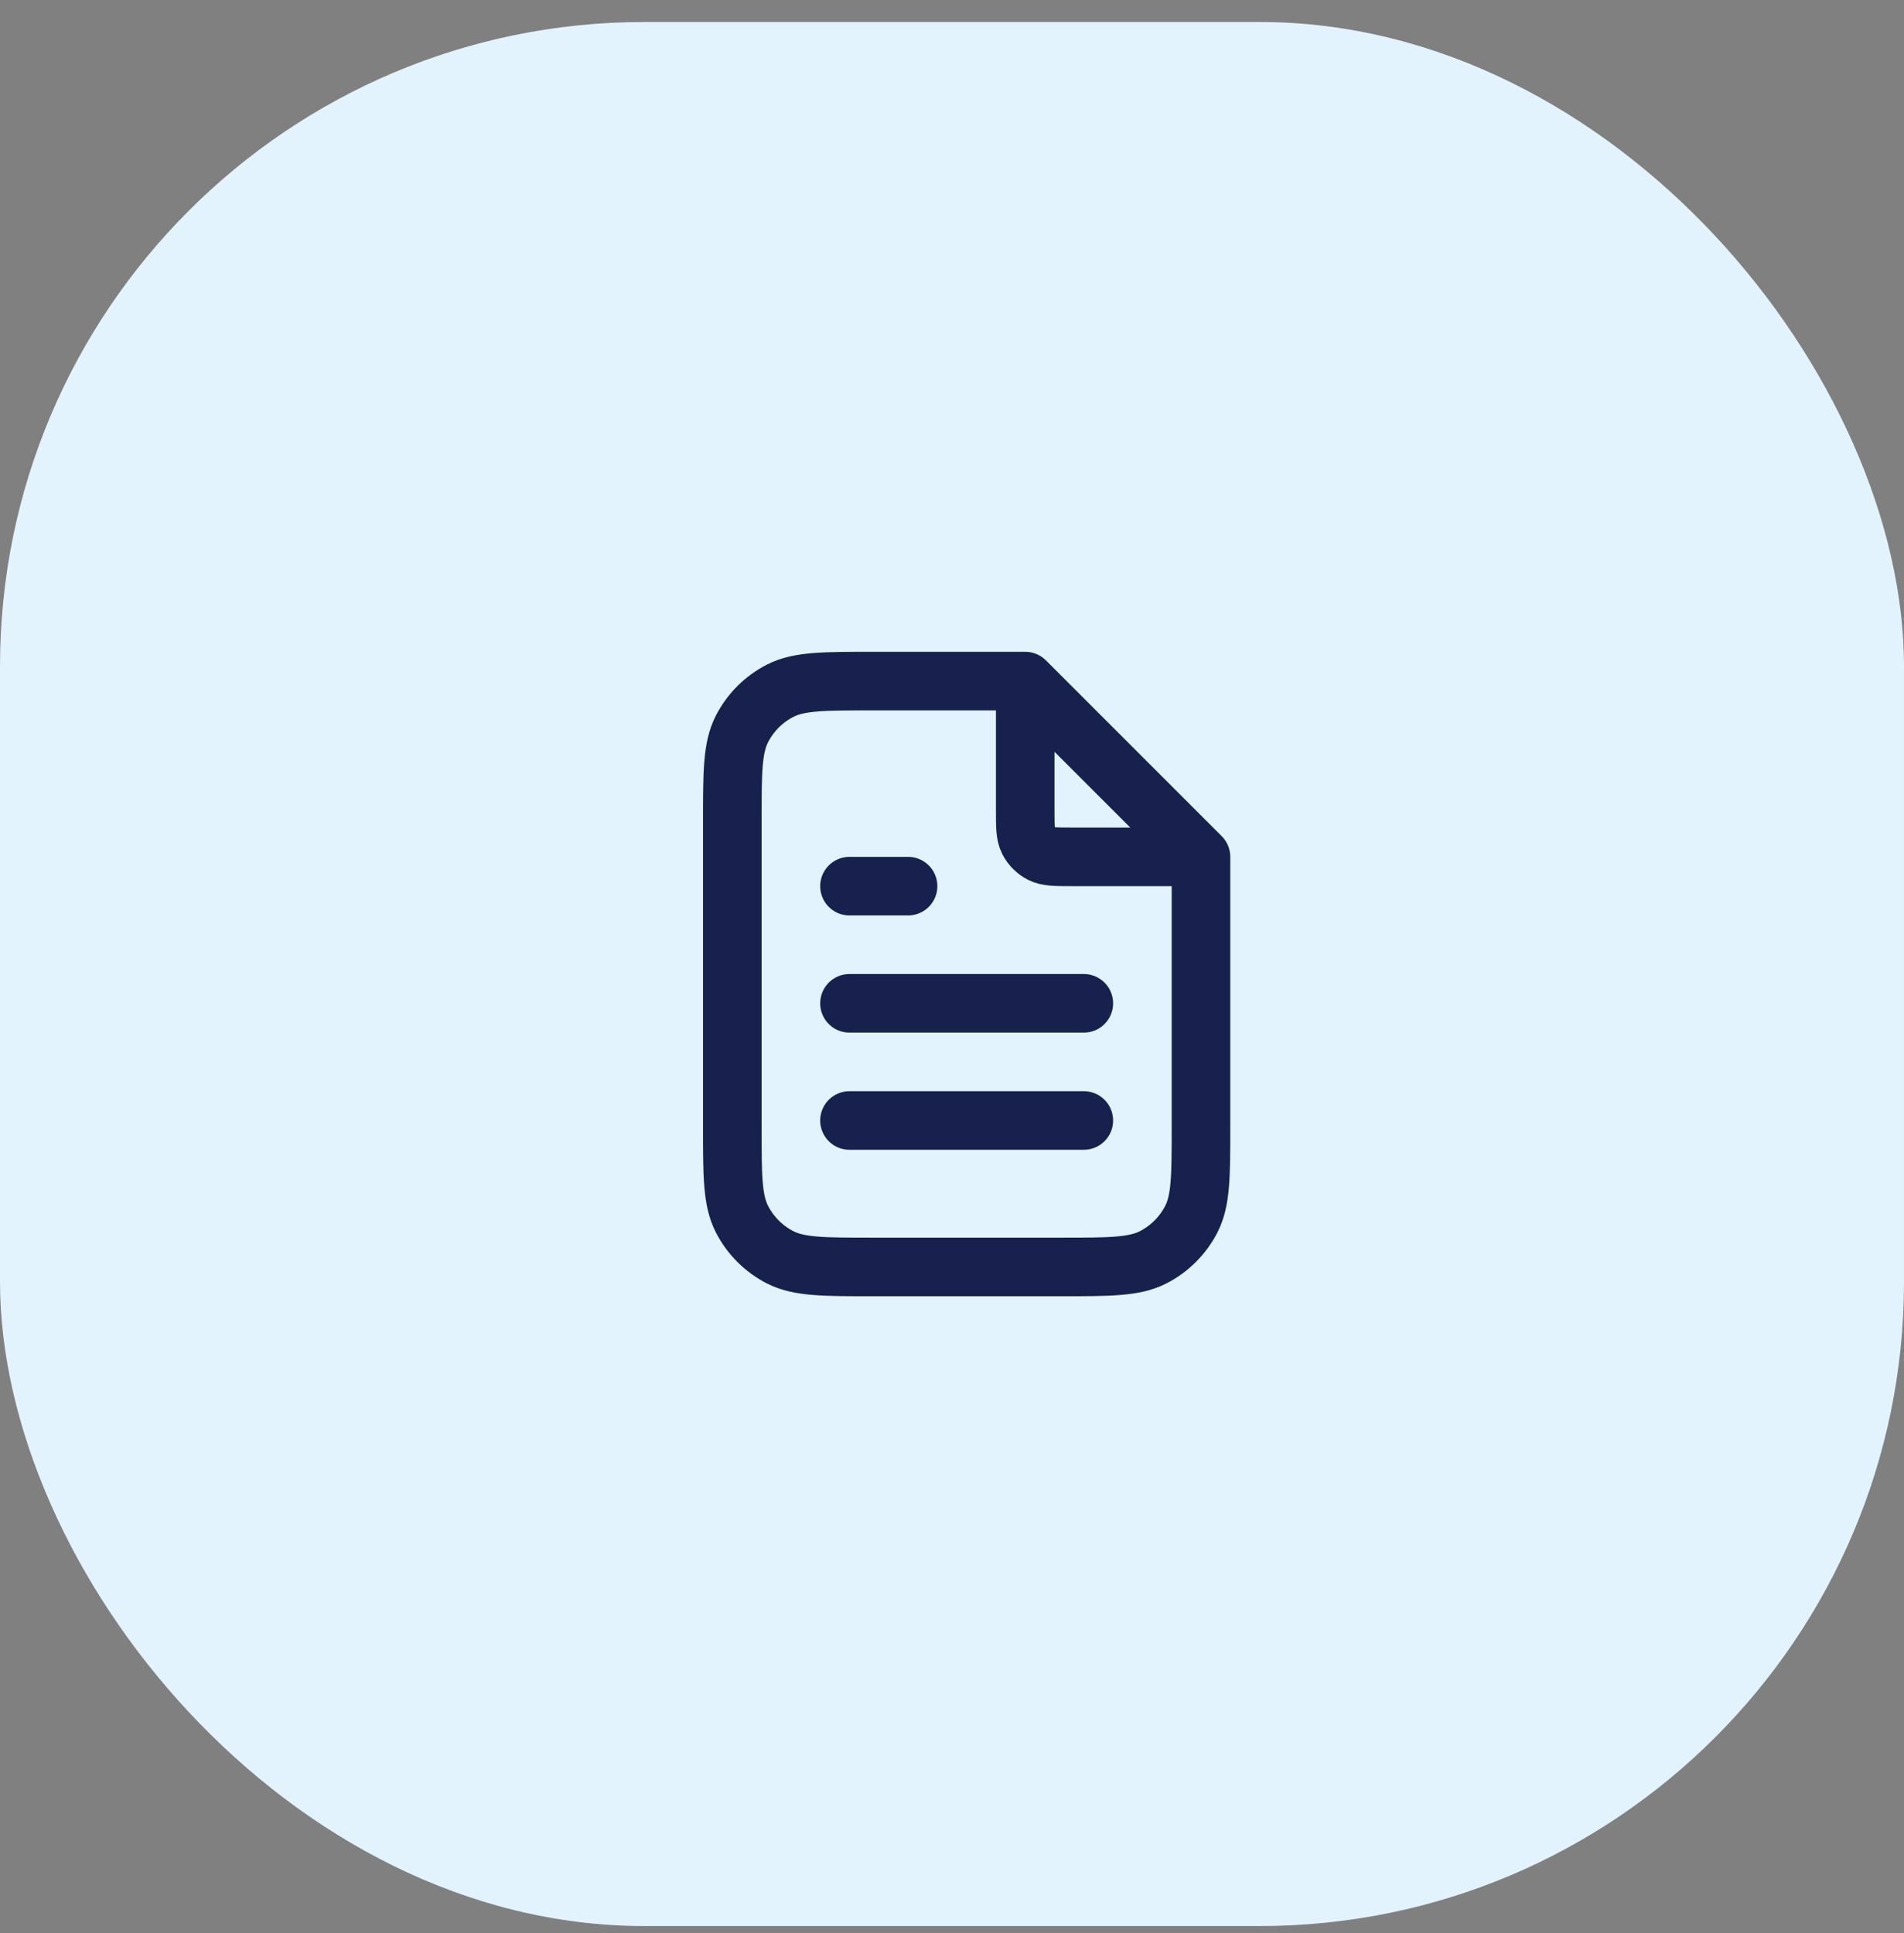 <svg width="65" height="66" viewBox="0 0 65 66" fill="none" xmlns="http://www.w3.org/2000/svg">
<rect x="0" y="0" width="65" height="66" fill="#808080" stroke="none"/>
<rect y="0.751" width="65" height="65" rx="22" fill="#E2F3FE"/>
<path d="M35 23.52V27.651C35 28.211 35 28.491 35.109 28.705C35.205 28.893 35.358 29.046 35.546 29.142C35.76 29.251 36.04 29.251 36.6 29.251H40.73M37 34.251H29M37 38.251H29M31 30.251H29M35 23.251H29.8C28.12 23.251 27.28 23.251 26.638 23.578C26.073 23.866 25.615 24.325 25.327 24.889C25 25.531 25 26.371 25 28.051V38.451C25 40.131 25 40.971 25.327 41.613C25.615 42.177 26.073 42.636 26.638 42.924C27.28 43.251 28.12 43.251 29.8 43.251H36.2C37.88 43.251 38.72 43.251 39.362 42.924C39.926 42.636 40.385 42.177 40.673 41.613C41 40.971 41 40.131 41 38.451V29.251L35 23.251Z" stroke="#18214D" stroke-width="2" stroke-linecap="round" stroke-linejoin="round"/>
</svg>
